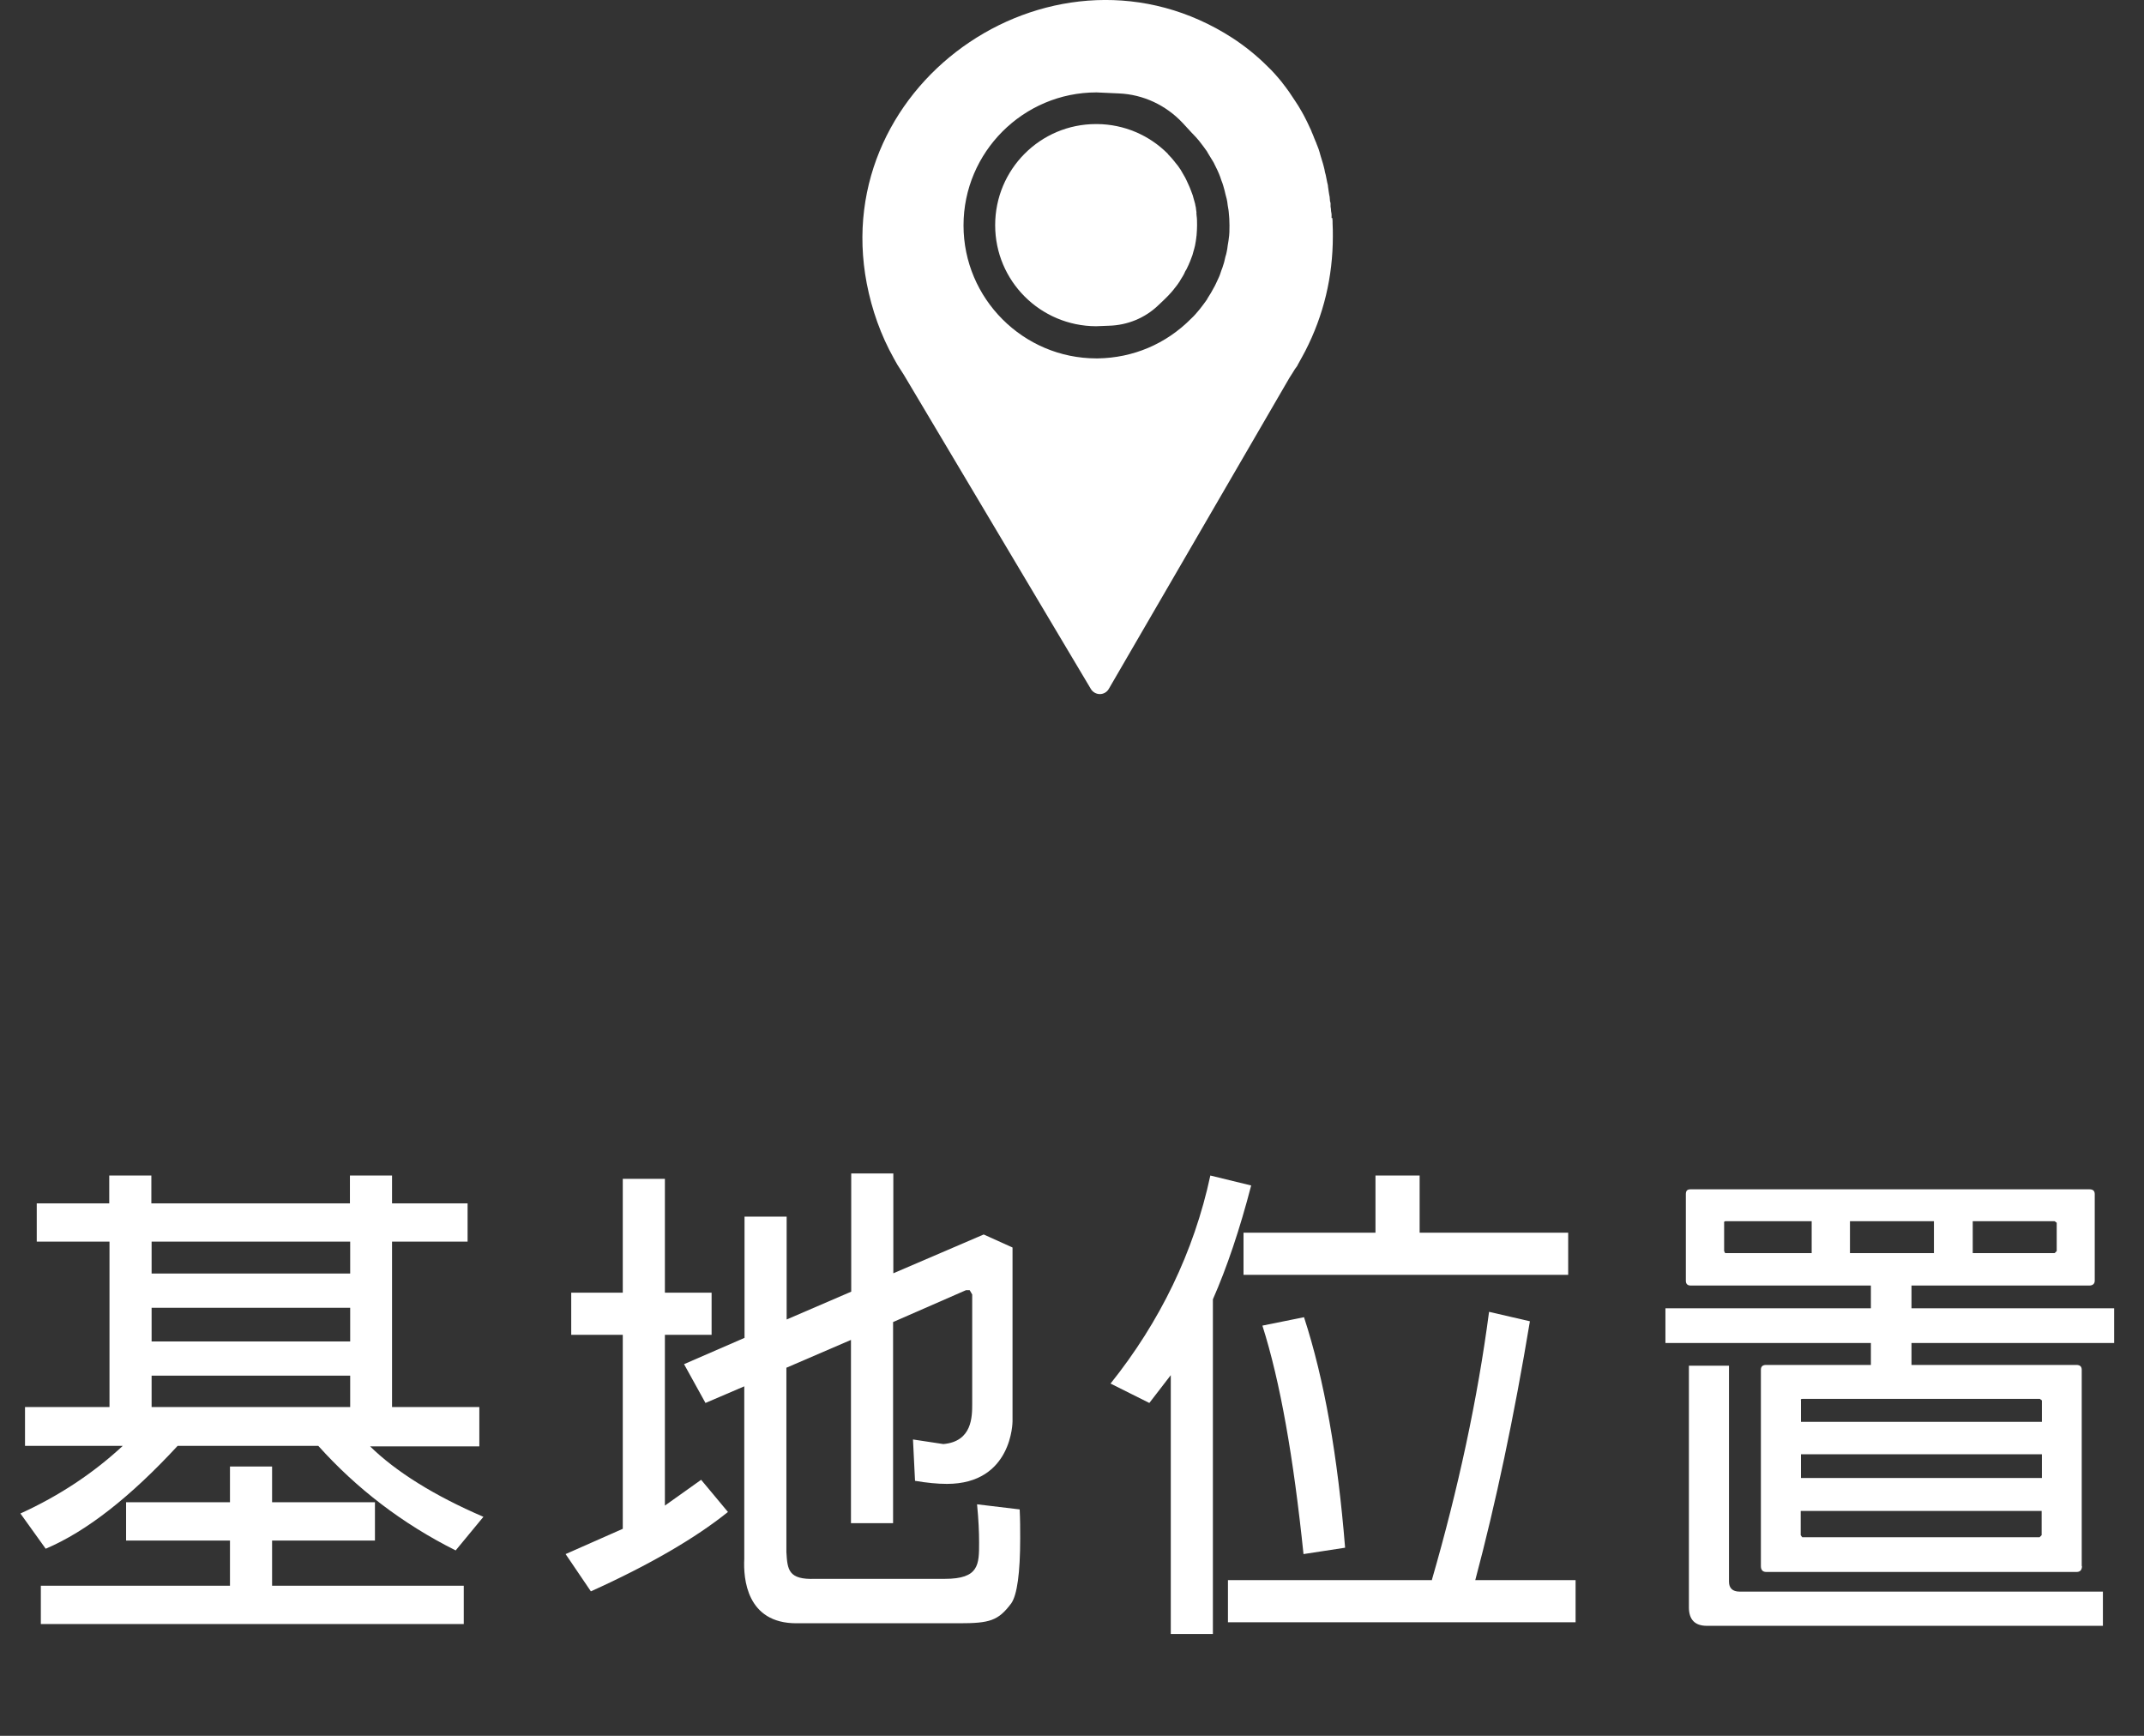 <?xml version="1.0" encoding="UTF-8"?><svg id="a" xmlns="http://www.w3.org/2000/svg" viewBox="0 0 84 68"><rect x="0" y="0" width="84" height="68" fill="#333333" stroke="none"/><path d="M52.17,8.54v-.14s-.01-.09-.02-.13c0-.06-.01-.12-.02-.18v-.13c-.02-.06-.03-.12-.03-.18,0-.05-.01-.1-.02-.14l-.02-.12c-.01-.07-.02-.14-.03-.21,0-.06-.02-.11-.03-.16l-.03-.15c-.01-.05-.02-.1-.03-.15-.02-.07-.04-.14-.05-.22l-.03-.12s-.02-.07-.03-.11c-.02-.08-.05-.15-.07-.23l-.03-.1s-.02-.08-.03-.11c-.02-.08-.05-.15-.08-.23l-.04-.1s-.02-.07-.04-.1c-.03-.08-.07-.16-.1-.25l-.04-.09s-.02-.05-.03-.08c-.05-.11-.1-.22-.15-.32l-.04-.08c-.05-.11-.11-.21-.18-.34l-.03-.05c-.06-.11-.13-.22-.21-.34,0,0-.02-.03-.02-.03-.07-.11-.14-.21-.22-.33,0,0-.02-.03-.02-.03-.08-.11-.16-.22-.24-.32,0,0-.02-.02-.02-.03-.09-.11-.18-.22-.28-.33-.1-.11-.19-.21-.3-.31,0,0,0,0,0,0-.42-.42-.88-.79-1.37-1.11-6.83-4.42-15.86,1.64-14.33,9.62.2,1.03.55,2.02,1.06,2.93l.14.25s.01.02.02.03l.23.36s.05.08.06.1l5.9,9.91h0l1.37,2.3c.07.12.21.2.35.2h0c.15,0,.28-.08.35-.2l1.33-2.29h0l5.75-9.9c.05-.08.09-.14.14-.22.04-.07.09-.15.16-.24,0-.01.02-.02.02-.04.12-.22.3-.54.3-.55.72-1.4,1.08-2.91,1.08-4.49,0-.17,0-.34-.01-.5,0-.07,0-.14-.01-.22ZM48.14,9.36s-.01.1-.02.14l-.02.12c-.01.08-.02.17-.04.25-.01.06-.03.13-.05.19l-.03.13c-.01.06-.03.12-.05.18-.02.08-.05.15-.08.23l-.04.12s-.03.09-.05.13c-.04.09-.09.19-.13.28l-.04.08s-.03.06-.05.09c-.06.12-.13.23-.2.34-.03.04-.04.07-.05.09-.08.12-.17.23-.26.35-.02.02-.03.04-.04.05-.1.12-.2.24-.32.35-.99,1-2.28,1.54-3.66,1.56-.02,0-.03,0-.05,0-2.87,0-5.21-2.34-5.21-5.21s2.34-5.21,5.21-5.21l.88.04c.95.04,1.84.46,2.49,1.15l.35.38c.12.12.22.23.31.34.01.02.02.03.03.04.09.12.18.23.26.35.01.02.03.04.04.07.08.13.15.24.22.36.02.03.03.06.05.1l.02.04c.06.12.11.22.15.32.02.04.03.09.05.13l.04.12c.03.08.06.15.08.23.02.06.03.12.05.18l.03.13c.02.06.03.13.05.19.02.08.03.16.04.25l.02.12s.02.1.02.14c.02.18.03.35.03.53s0,.35-.03.53Z" fill="#fff" stroke-width="0"/><path d="M46.88,8.34l-.02-.14c0-.06-.02-.12-.03-.17,0-.04-.02-.08-.03-.13l-.04-.14s-.02-.08-.03-.11c-.02-.06-.04-.11-.06-.16l-.05-.13s-.02-.05-.03-.07c-.03-.07-.07-.15-.1-.22l-.04-.08s-.01-.03-.02-.04c-.05-.09-.1-.17-.15-.26,0-.01-.02-.03-.03-.05-.07-.11-.14-.2-.21-.28l-.03-.04c-.07-.09-.15-.18-.24-.27l-.02-.03c-.73-.73-1.71-1.15-2.76-1.16h-.05c-2.18,0-3.95,1.77-3.95,3.96s1.77,3.95,3.95,3.96l.51-.02c.72-.02,1.41-.3,1.93-.8.3-.28.48-.46.62-.64.01-.02.02-.03.03-.04.07-.08.13-.17.19-.26.02-.04.03-.05.04-.07.05-.08.11-.17.15-.26,0-.01.01-.03.02-.04,0-.02.02-.04.03-.06l.02-.03c.03-.07.07-.14.1-.21,0-.02.02-.05.03-.07l.05-.13c.02-.05.04-.11.06-.16.01-.04.02-.07.03-.11l.04-.14s.02-.08.03-.12c.01-.06.02-.12.03-.17l.02-.14s0-.05.01-.08c.01-.13.02-.27.02-.4s0-.27-.02-.4c0-.03,0-.05-.01-.08Z" fill="#fff" stroke-width="0"/><path d="M17.86,60.74c-2.1-1.05-3.89-2.43-5.39-4.1h-5.51c-1.83,1.98-3.56,3.35-5.17,4.03l-.99-1.38c1.54-.7,2.88-1.6,4.01-2.65H.98v-1.52h3.31v-6.48H1.44v-1.5h2.84v-1.09h1.65v1.09h7.78v-1.09h1.65v1.09h2.96v1.5h-2.96v6.48h3.42v1.54h-4.28c1.01.99,2.51,1.93,4.44,2.76l-1.09,1.32ZM9.01,62.12v-1.77h-4.07v-1.5h4.07v-1.4h1.65v1.4h4.03v1.5h-4.03v1.77h7.51v1.5H1.6v-1.5h7.41ZM5.94,49.89h7.78v-1.25h-7.78v1.25ZM5.94,52.55h7.78v-1.32h-7.78v1.32ZM5.94,55.12h7.78v-1.23h-7.78v1.23Z" fill="#fff" stroke-width="0"/><path d="M24.4,59.9v-7.61h-2.02v-1.65h2.02v-4.46h1.65v4.46h1.83v1.65h-1.83v6.69l1.42-1.01,1.05,1.26c-1.28,1.03-3.09,2.08-5.37,3.11l-.99-1.46,2.24-.99ZM29.18,54.3l-1.54.66-.84-1.52,2.37-1.03v-4.75h1.65v4.03l2.53-1.09v-4.63h1.65v3.91l3.54-1.52,1.13.51v6.81s0,2.45-2.57,2.45c-.37,0-.78-.04-1.25-.12l-.08-1.62,1.19.18c1.13-.1,1.13-1.07,1.13-1.58v-4.28l-.1-.17h-.14l-2.86,1.25v7.88h-1.65v-7.18l-2.53,1.09v7.22c.04.7.08,1.09,1.13,1.05h5.08c1.34,0,1.34-.56,1.34-1.42,0-.41-.02-.89-.08-1.5l1.67.2c.02.41.02.78.02,1.13,0,1.36-.12,2.22-.35,2.55-.51.68-.84.78-2.04.78h-6.38c-1.95,0-2.08-1.75-2.04-2.53v-6.75Z" fill="#fff" stroke-width="0"/><path d="M49.02,46.44c-.45,1.73-.95,3.21-1.5,4.46v13.11h-1.65v-10.14l-.84,1.09-1.52-.76c1.93-2.41,3.27-5.16,3.91-8.15l1.6.39ZM56.1,61.89c1.03-3.56,1.79-7.08,2.24-10.5l1.6.37c-.62,3.74-1.34,7.14-2.14,10.14h3.93v1.65h-13.62v-1.65h8ZM53.89,48.29v-2.24h1.73v2.24h5.82v1.65h-12.72v-1.65h5.17ZM51.07,60.88c-.39-3.77-.91-6.75-1.61-8.95l1.63-.33c.8,2.45,1.32,5.45,1.61,9.03l-1.63.25Z" fill="#fff" stroke-width="0"/><path d="M81.57,61.35c0,.16-.08.23-.21.23h-12.16c-.14,0-.21-.08-.21-.23v-7.69c0-.14.08-.19.21-.19h4.1v-.86h-8.05v-1.36h8.05v-.89h-7.06c-.14,0-.19-.08-.19-.19v-3.39c0-.14.06-.19.19-.19h15.62c.14,0,.21.06.21.19v3.39c0,.12-.08.19-.21.19h-6.97v.89h7.94v1.36h-7.94v.86h6.46c.14,0,.21.06.21.19v7.69ZM66.16,53.5h1.58v8.46c0,.25.14.39.41.39h14.24v1.34h-15.52c-.47,0-.7-.25-.7-.72v-9.47ZM70.98,49.09v-1.25h-3.39s-.06.02-.04.06v1.11l.04.08h3.39ZM70.56,55.7h9.44v-.84l-.08-.06h-9.3c-.06,0-.08.02-.06.06v.84ZM70.56,57.9h9.44v-.93h-9.44v.93ZM79.99,59.19h-9.44v.95l.06.08h9.3l.08-.08v-.95ZM75.77,49.09v-1.25h-3.29v1.25h3.29ZM77.29,47.84v1.25h3.21l.08-.08v-1.11l-.08-.06h-3.21Z" fill="#fff" stroke-width="0"/></svg>